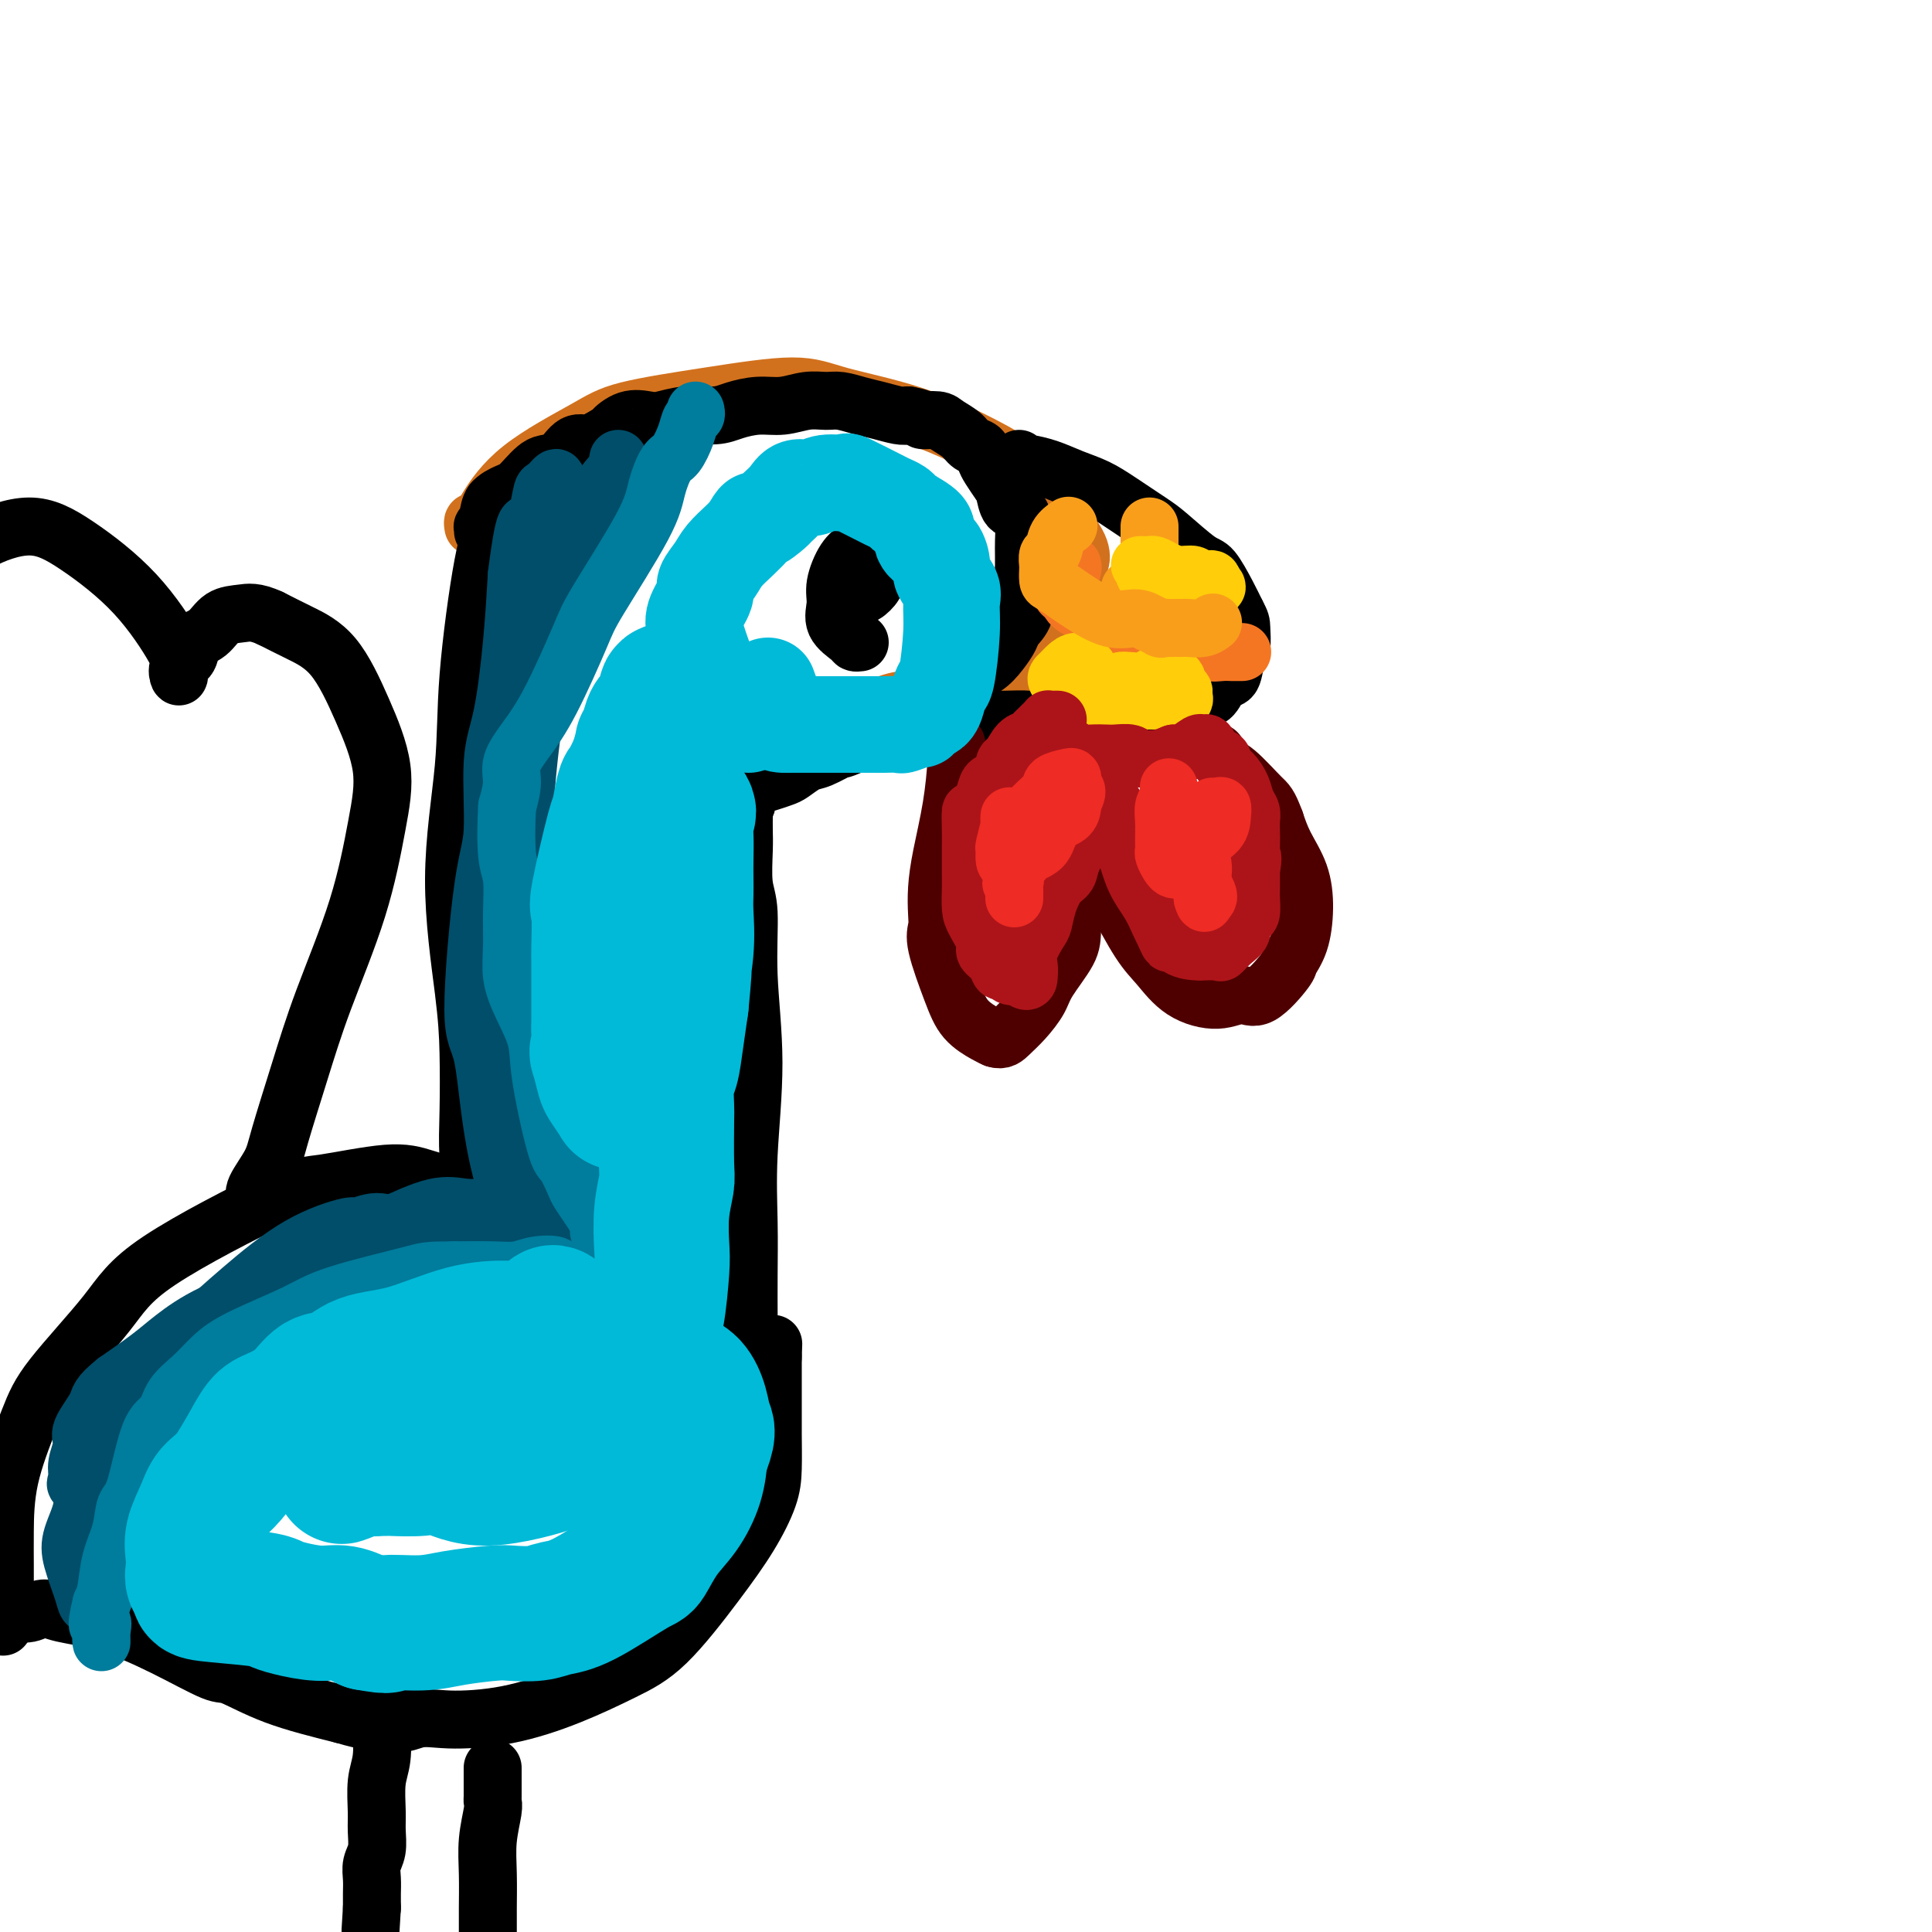 <svg viewBox='0 0 400 400' version='1.1' xmlns='http://www.w3.org/2000/svg' xmlns:xlink='http://www.w3.org/1999/xlink'><g fill='none' stroke='#D2711D' stroke-width='12' stroke-linecap='round' stroke-linejoin='round'><path d='M98,109c-0.084,-0.464 -0.169,-0.928 0,-1c0.169,-0.072 0.591,0.249 1,0c0.409,-0.249 0.806,-1.067 2,-3c1.194,-1.933 3.185,-4.982 7,-8c3.815,-3.018 9.453,-6.005 13,-8c3.547,-1.995 5.001,-2.997 9,-4c3.999,-1.003 10.542,-2.005 17,-3c6.458,-0.995 12.831,-1.983 17,-2c4.169,-0.017 6.133,0.936 10,2c3.867,1.064 9.639,2.238 15,4c5.361,1.762 10.313,4.111 14,6c3.687,1.889 6.108,3.316 8,5c1.892,1.684 3.255,3.624 5,6c1.745,2.376 3.873,5.188 6,8'/><path d='M222,111c3.091,4.327 1.319,5.643 1,7c-0.319,1.357 0.816,2.754 1,4c0.184,1.246 -0.584,2.341 -1,3c-0.416,0.659 -0.479,0.883 -1,2c-0.521,1.117 -1.501,3.127 -2,4c-0.499,0.873 -0.517,0.610 -1,1c-0.483,0.390 -1.430,1.432 -2,2c-0.570,0.568 -0.764,0.663 -1,1c-0.236,0.337 -0.513,0.917 -1,1c-0.487,0.083 -1.183,-0.330 -2,0c-0.817,0.330 -1.754,1.401 -3,2c-1.246,0.599 -2.801,0.724 -4,1c-1.199,0.276 -2.043,0.703 -3,1c-0.957,0.297 -2.027,0.465 -3,1c-0.973,0.535 -1.849,1.439 -3,2c-1.151,0.561 -2.575,0.781 -4,1'/><path d='M193,144c-5.091,2.222 -4.320,1.277 -5,1c-0.680,-0.277 -2.811,0.116 -5,1c-2.189,0.884 -4.436,2.261 -6,3c-1.564,0.739 -2.447,0.842 -4,1c-1.553,0.158 -3.778,0.372 -5,1c-1.222,0.628 -1.442,1.670 -2,2c-0.558,0.330 -1.455,-0.051 -2,0c-0.545,0.051 -0.738,0.536 -1,1c-0.262,0.464 -0.591,0.909 -1,1c-0.409,0.091 -0.897,-0.172 -1,0c-0.103,0.172 0.180,0.778 0,1c-0.180,0.222 -0.821,0.059 -1,0c-0.179,-0.059 0.106,-0.016 0,0c-0.106,0.016 -0.602,0.005 -1,0c-0.398,-0.005 -0.699,-0.002 -1,0'/><path d='M158,156c-5.597,1.852 -2.088,0.481 -1,0c1.088,-0.481 -0.244,-0.073 -1,0c-0.756,0.073 -0.937,-0.190 -1,0c-0.063,0.190 -0.006,0.835 0,1c0.006,0.165 -0.037,-0.148 0,0c0.037,0.148 0.153,0.757 0,1c-0.153,0.243 -0.577,0.122 -1,0'/><path d='M154,158c-0.560,0.310 0.042,0.083 0,0c-0.042,-0.083 -0.726,-0.024 -1,0c-0.274,0.024 -0.137,0.012 0,0'/><path d='M153,158c0.067,-0.222 0.733,-0.778 1,-1c0.267,-0.222 0.133,-0.111 0,0'/></g>
<g fill='none' stroke='#000000' stroke-width='12' stroke-linecap='round' stroke-linejoin='round'><path d='M100,110c0.028,-0.463 0.056,-0.926 0,-1c-0.056,-0.074 -0.195,0.241 0,0c0.195,-0.241 0.723,-1.037 1,-2c0.277,-0.963 0.301,-2.093 1,-3c0.699,-0.907 2.073,-1.592 3,-2c0.927,-0.408 1.406,-0.541 2,-1c0.594,-0.459 1.303,-1.245 2,-2c0.697,-0.755 1.384,-1.480 2,-2c0.616,-0.520 1.162,-0.835 2,-1c0.838,-0.165 1.967,-0.178 3,-1c1.033,-0.822 1.970,-2.452 3,-3c1.030,-0.548 2.151,-0.014 3,0c0.849,0.014 1.424,-0.493 2,-1'/><path d='M124,91c3.957,-2.344 2.850,-1.704 3,-2c0.150,-0.296 1.559,-1.529 3,-2c1.441,-0.471 2.915,-0.182 4,0c1.085,0.182 1.780,0.255 3,0c1.220,-0.255 2.965,-0.838 5,-1c2.035,-0.162 4.361,0.096 6,0c1.639,-0.096 2.592,-0.547 4,-1c1.408,-0.453 3.271,-0.907 5,-1c1.729,-0.093 3.323,0.174 5,0c1.677,-0.174 3.438,-0.790 5,-1c1.562,-0.210 2.926,-0.014 4,0c1.074,0.014 1.860,-0.154 3,0c1.140,0.154 2.636,0.629 4,1c1.364,0.371 2.598,0.638 4,1c1.402,0.362 2.972,0.818 4,1c1.028,0.182 1.514,0.091 2,0'/><path d='M188,86c3.767,0.700 2.686,0.951 3,1c0.314,0.049 2.024,-0.104 3,0c0.976,0.104 1.217,0.465 2,1c0.783,0.535 2.107,1.244 3,2c0.893,0.756 1.356,1.557 2,2c0.644,0.443 1.468,0.526 2,1c0.532,0.474 0.771,1.339 1,2c0.229,0.661 0.446,1.117 1,2c0.554,0.883 1.445,2.193 2,3c0.555,0.807 0.776,1.111 1,2c0.224,0.889 0.452,2.363 1,3c0.548,0.637 1.415,0.439 2,1c0.585,0.561 0.889,1.882 1,3c0.111,1.118 0.030,2.032 0,3c-0.030,0.968 -0.009,1.991 0,3c0.009,1.009 0.004,2.005 0,3'/><path d='M212,118c0.008,2.004 0.028,2.514 0,3c-0.028,0.486 -0.104,0.948 0,2c0.104,1.052 0.387,2.695 0,4c-0.387,1.305 -1.446,2.274 -2,3c-0.554,0.726 -0.605,1.209 -1,2c-0.395,0.791 -1.135,1.888 -2,3c-0.865,1.112 -1.854,2.237 -3,3c-1.146,0.763 -2.449,1.164 -3,2c-0.551,0.836 -0.350,2.108 -1,3c-0.650,0.892 -2.151,1.404 -3,2c-0.849,0.596 -1.048,1.277 -2,2c-0.952,0.723 -2.658,1.489 -4,2c-1.342,0.511 -2.318,0.766 -3,1c-0.682,0.234 -1.068,0.448 -2,1c-0.932,0.552 -2.409,1.444 -4,2c-1.591,0.556 -3.295,0.778 -5,1'/><path d='M177,154c-4.032,1.815 -2.613,0.854 -3,1c-0.387,0.146 -2.582,1.401 -4,2c-1.418,0.599 -2.061,0.541 -3,1c-0.939,0.459 -2.175,1.433 -3,2c-0.825,0.567 -1.239,0.727 -2,1c-0.761,0.273 -1.868,0.661 -3,1c-1.132,0.339 -2.289,0.630 -3,1c-0.711,0.370 -0.975,0.820 -1,1c-0.025,0.180 0.189,0.089 0,0c-0.189,-0.089 -0.782,-0.178 -1,0c-0.218,0.178 -0.062,0.622 0,1c0.062,0.378 0.031,0.689 0,1'/><path d='M154,166c-3.560,2.095 -0.958,1.333 0,1c0.958,-0.333 0.274,-0.238 0,0c-0.274,0.238 -0.137,0.619 0,1'/><path d='M154,168c0.001,0.392 0.004,0.374 0,1c-0.004,0.626 -0.017,1.898 0,3c0.017,1.102 0.062,2.035 0,4c-0.062,1.965 -0.231,4.964 0,7c0.231,2.036 0.860,3.110 1,6c0.140,2.890 -0.211,7.596 0,13c0.211,5.404 0.985,11.506 1,18c0.015,6.494 -0.728,13.379 -1,19c-0.272,5.621 -0.073,9.980 0,14c0.073,4.020 0.020,7.703 0,11c-0.020,3.297 -0.005,6.207 0,8c0.005,1.793 0.001,2.469 0,3c-0.001,0.531 -0.000,0.915 0,1c0.000,0.085 0.000,-0.131 0,0c-0.000,0.131 -0.000,0.609 0,1c0.000,0.391 0.000,0.696 0,1'/><path d='M155,278c-0.071,17.083 -0.750,4.792 -1,0c-0.250,-4.792 -0.071,-2.083 0,-1c0.071,1.083 0.036,0.542 0,0'/><path d='M102,104c0.010,0.521 0.020,1.041 0,1c-0.020,-0.041 -0.069,-0.645 0,0c0.069,0.645 0.258,2.539 0,4c-0.258,1.461 -0.963,2.487 -2,8c-1.037,5.513 -2.408,15.511 -3,23c-0.592,7.489 -0.407,12.467 -1,19c-0.593,6.533 -1.964,14.620 -2,23c-0.036,8.380 1.262,17.054 2,23c0.738,5.946 0.916,9.165 1,13c0.084,3.835 0.076,8.285 0,12c-0.076,3.715 -0.219,6.694 0,9c0.219,2.306 0.801,3.938 1,5c0.199,1.062 0.015,1.555 0,2c-0.015,0.445 0.139,0.841 0,1c-0.139,0.159 -0.569,0.079 -1,0'/><path d='M97,247c0.282,9.880 -0.512,2.080 -1,-1c-0.488,-3.080 -0.671,-1.442 -2,-1c-1.329,0.442 -3.804,-0.314 -6,-1c-2.196,-0.686 -4.114,-1.304 -8,-1c-3.886,0.304 -9.740,1.528 -13,2c-3.260,0.472 -3.925,0.192 -10,3c-6.075,2.808 -17.561,8.704 -24,13c-6.439,4.296 -7.830,6.993 -11,11c-3.170,4.007 -8.117,9.323 -11,13c-2.883,3.677 -3.701,5.715 -5,9c-1.299,3.285 -3.080,7.817 -4,12c-0.920,4.183 -0.978,8.018 -1,11c-0.022,2.982 -0.006,5.110 0,7c0.006,1.890 0.002,3.540 0,5c-0.002,1.460 -0.001,2.730 0,4'/><path d='M1,333c-0.759,6.414 -0.156,2.949 0,2c0.156,-0.949 -0.135,0.617 0,1c0.135,0.383 0.696,-0.416 1,-1c0.304,-0.584 0.351,-0.951 1,-1c0.649,-0.049 1.901,0.221 3,0c1.099,-0.221 2.045,-0.934 3,-1c0.955,-0.066 1.917,0.515 4,1c2.083,0.485 5.285,0.874 9,2c3.715,1.126 7.943,2.990 12,5c4.057,2.010 7.943,4.168 10,5c2.057,0.832 2.285,0.339 4,1c1.715,0.661 4.919,2.474 9,4c4.081,1.526 9.041,2.763 14,4'/><path d='M71,355c10.702,3.162 12.958,1.568 15,1c2.042,-0.568 3.872,-0.108 7,0c3.128,0.108 7.556,-0.134 12,-1c4.444,-0.866 8.905,-2.357 13,-4c4.095,-1.643 7.826,-3.439 11,-5c3.174,-1.561 5.793,-2.886 9,-6c3.207,-3.114 7.003,-8.015 10,-12c2.997,-3.985 5.195,-7.054 7,-10c1.805,-2.946 3.216,-5.770 4,-8c0.784,-2.230 0.942,-3.868 1,-6c0.058,-2.132 0.015,-4.760 0,-7c-0.015,-2.240 -0.004,-4.092 0,-5c0.004,-0.908 0.001,-0.872 0,-2c-0.001,-1.128 -0.000,-3.419 0,-5c0.000,-1.581 0.000,-2.452 0,-3c-0.000,-0.548 -0.000,-0.774 0,-1'/><path d='M160,281c0.167,-4.833 0.083,-2.417 0,0'/><path d='M102,366c-0.000,0.212 -0.000,0.424 0,1c0.000,0.576 0.001,1.516 0,2c-0.001,0.484 -0.004,0.511 0,1c0.004,0.489 0.015,1.440 0,2c-0.015,0.560 -0.057,0.730 0,1c0.057,0.270 0.211,0.640 0,2c-0.211,1.360 -0.789,3.709 -1,6c-0.211,2.291 -0.057,4.525 0,7c0.057,2.475 0.015,5.192 0,7c-0.015,1.808 -0.004,2.705 0,4c0.004,1.295 0.001,2.986 0,4c-0.001,1.014 -0.000,1.350 0,2c0.000,0.650 0.000,1.614 0,2c-0.000,0.386 -0.000,0.193 0,0'/><path d='M80,346c0.008,0.238 0.016,0.476 0,1c-0.016,0.524 -0.056,1.332 0,2c0.056,0.668 0.207,1.194 0,2c-0.207,0.806 -0.773,1.892 -1,3c-0.227,1.108 -0.114,2.238 0,4c0.114,1.762 0.228,4.155 0,6c-0.228,1.845 -0.797,3.140 -1,5c-0.203,1.860 -0.040,4.283 0,6c0.040,1.717 -0.042,2.729 0,4c0.042,1.271 0.207,2.803 0,4c-0.207,1.197 -0.788,2.061 -1,3c-0.212,0.939 -0.057,1.953 0,3c0.057,1.047 0.015,2.128 0,3c-0.015,0.872 -0.004,1.535 0,2c0.004,0.465 0.002,0.733 0,1'/><path d='M77,395c-0.500,8.167 -0.250,4.083 0,0'/><path d='M53,249c0.082,-0.321 0.163,-0.642 0,-1c-0.163,-0.358 -0.571,-0.753 0,-2c0.571,-1.247 2.119,-3.347 3,-5c0.881,-1.653 1.093,-2.861 2,-6c0.907,-3.139 2.509,-8.211 4,-13c1.491,-4.789 2.872,-9.297 5,-15c2.128,-5.703 5.002,-12.601 7,-19c1.998,-6.399 3.120,-12.298 4,-17c0.880,-4.702 1.518,-8.207 1,-12c-0.518,-3.793 -2.190,-7.872 -4,-12c-1.810,-4.128 -3.756,-8.304 -6,-11c-2.244,-2.696 -4.784,-3.913 -7,-5c-2.216,-1.087 -4.108,-2.043 -6,-3'/><path d='M56,128c-3.164,-1.482 -4.573,-1.186 -6,-1c-1.427,0.186 -2.873,0.262 -4,1c-1.127,0.738 -1.934,2.139 -3,3c-1.066,0.861 -2.391,1.181 -3,2c-0.609,0.819 -0.503,2.136 -1,3c-0.497,0.864 -1.596,1.276 -2,2c-0.404,0.724 -0.114,1.759 0,2c0.114,0.241 0.053,-0.311 0,-1c-0.053,-0.689 -0.098,-1.515 0,-2c0.098,-0.485 0.340,-0.630 -1,-3c-1.340,-2.370 -4.262,-6.967 -8,-11c-3.738,-4.033 -8.290,-7.504 -12,-10c-3.710,-2.496 -6.576,-4.018 -10,-4c-3.424,0.018 -7.407,1.577 -10,3c-2.593,1.423 -3.797,2.712 -5,4'/><path d='M-9,116c-3.332,1.947 -4.161,3.316 -5,5c-0.839,1.684 -1.687,3.684 -2,6c-0.313,2.316 -0.089,4.947 0,6c0.089,1.053 0.045,0.526 0,0'/><path d='M211,95c-0.107,0.418 -0.214,0.836 0,1c0.214,0.164 0.748,0.074 1,0c0.252,-0.074 0.221,-0.131 1,0c0.779,0.131 2.369,0.451 4,1c1.631,0.549 3.305,1.327 5,2c1.695,0.673 3.413,1.242 5,2c1.587,0.758 3.043,1.705 5,3c1.957,1.295 4.415,2.937 6,4c1.585,1.063 2.298,1.547 4,3c1.702,1.453 4.394,3.874 6,5c1.606,1.126 2.125,0.957 3,2c0.875,1.043 2.107,3.298 3,5c0.893,1.702 1.446,2.851 2,4'/><path d='M256,127c0.986,1.844 0.952,1.955 1,3c0.048,1.045 0.179,3.022 0,4c-0.179,0.978 -0.668,0.955 -1,2c-0.332,1.045 -0.506,3.159 -1,4c-0.494,0.841 -1.306,0.410 -2,1c-0.694,0.590 -1.268,2.201 -2,3c-0.732,0.799 -1.622,0.788 -2,1c-0.378,0.212 -0.246,0.649 -1,1c-0.754,0.351 -2.396,0.616 -3,1c-0.604,0.384 -0.170,0.888 -1,1c-0.830,0.112 -2.923,-0.166 -4,0c-1.077,0.166 -1.140,0.777 -2,1c-0.860,0.223 -2.519,0.060 -4,0c-1.481,-0.060 -2.783,-0.016 -4,0c-1.217,0.016 -2.348,0.005 -4,0c-1.652,-0.005 -3.826,-0.002 -6,0'/><path d='M220,149c-5.674,0.464 -5.860,0.124 -7,0c-1.140,-0.124 -3.233,-0.033 -5,0c-1.767,0.033 -3.206,0.009 -4,0c-0.794,-0.009 -0.941,-0.003 -1,0c-0.059,0.003 -0.029,0.001 0,0'/></g>
<g fill='none' stroke='#F47623' stroke-width='12' stroke-linecap='round' stroke-linejoin='round'><path d='M222,117c0.082,0.248 0.165,0.497 0,1c-0.165,0.503 -0.577,1.261 -1,2c-0.423,0.739 -0.856,1.458 -1,2c-0.144,0.542 0.003,0.908 0,1c-0.003,0.092 -0.155,-0.088 0,0c0.155,0.088 0.618,0.444 1,1c0.382,0.556 0.683,1.312 2,2c1.317,0.688 3.649,1.309 6,2c2.351,0.691 4.721,1.453 6,2c1.279,0.547 1.466,0.879 2,1c0.534,0.121 1.413,0.033 2,0c0.587,-0.033 0.882,-0.009 1,0c0.118,0.009 0.059,0.005 0,0'/><path d='M235,132c-0.065,-0.001 -0.130,-0.002 0,0c0.130,0.002 0.455,0.008 1,0c0.545,-0.008 1.308,-0.031 2,0c0.692,0.031 1.311,0.117 2,0c0.689,-0.117 1.448,-0.438 2,0c0.552,0.438 0.896,1.634 2,2c1.104,0.366 2.969,-0.098 4,0c1.031,0.098 1.229,0.758 2,1c0.771,0.242 2.114,0.065 3,0c0.886,-0.065 1.316,-0.017 2,0c0.684,0.017 1.624,0.005 2,0c0.376,-0.005 0.188,-0.002 0,0'/></g>
<g fill='none' stroke='#F99E1B' stroke-width='12' stroke-linecap='round' stroke-linejoin='round'><path d='M238,109c-0.000,0.364 -0.000,0.727 0,1c0.000,0.273 0.000,0.454 0,1c-0.000,0.546 -0.001,1.456 0,2c0.001,0.544 0.003,0.723 0,1c-0.003,0.277 -0.012,0.650 0,1c0.012,0.350 0.045,0.675 0,1c-0.045,0.325 -0.168,0.651 0,1c0.168,0.349 0.627,0.722 1,1c0.373,0.278 0.660,0.460 1,1c0.340,0.540 0.732,1.438 1,2c0.268,0.562 0.412,0.790 1,1c0.588,0.210 1.620,0.403 2,1c0.380,0.597 0.109,1.599 0,2c-0.109,0.401 -0.054,0.200 0,0'/><path d='M244,125c0.936,2.641 0.275,1.244 0,1c-0.275,-0.244 -0.166,0.665 0,1c0.166,0.335 0.388,0.097 0,0c-0.388,-0.097 -1.385,-0.055 -2,0c-0.615,0.055 -0.847,0.121 -1,0c-0.153,-0.121 -0.227,-0.428 -1,-1c-0.773,-0.572 -2.246,-1.407 -3,-2c-0.754,-0.593 -0.790,-0.942 -1,-1c-0.210,-0.058 -0.595,0.177 -1,0c-0.405,-0.177 -0.830,-0.765 -1,-1c-0.170,-0.235 -0.085,-0.118 0,0'/></g>
<g fill='none' stroke='#FFCD0A' stroke-width='12' stroke-linecap='round' stroke-linejoin='round'><path d='M236,117c0.328,-0.006 0.657,-0.012 1,0c0.343,0.012 0.702,0.041 1,0c0.298,-0.041 0.537,-0.151 1,0c0.463,0.151 1.150,0.562 2,1c0.850,0.438 1.864,0.901 3,1c1.136,0.099 2.396,-0.167 3,0c0.604,0.167 0.554,0.766 1,1c0.446,0.234 1.389,0.101 2,0c0.611,-0.101 0.889,-0.172 1,0c0.111,0.172 0.056,0.586 0,1'/><path d='M251,121c2.142,0.785 -0.003,0.746 -1,1c-0.997,0.254 -0.848,0.800 -1,1c-0.152,0.200 -0.606,0.055 -1,0c-0.394,-0.055 -0.728,-0.021 -1,0c-0.272,0.021 -0.483,0.027 -1,0c-0.517,-0.027 -1.340,-0.088 -2,0c-0.660,0.088 -1.158,0.325 -2,0c-0.842,-0.325 -2.030,-1.211 -3,-2c-0.970,-0.789 -1.723,-1.482 -2,-2c-0.277,-0.518 -0.079,-0.862 0,-1c0.079,-0.138 0.040,-0.069 0,0'/><path d='M219,151c-0.091,-0.452 -0.181,-0.905 0,-1c0.181,-0.095 0.634,0.167 1,0c0.366,-0.167 0.645,-0.762 1,-1c0.355,-0.238 0.786,-0.118 1,0c0.214,0.118 0.211,0.234 1,0c0.789,-0.234 2.370,-0.819 3,-1c0.630,-0.181 0.309,0.043 1,0c0.691,-0.043 2.395,-0.351 4,-1c1.605,-0.649 3.112,-1.638 4,-2c0.888,-0.362 1.155,-0.097 2,0c0.845,0.097 2.266,0.026 3,0c0.734,-0.026 0.781,-0.007 1,0c0.219,0.007 0.609,0.004 1,0'/><path d='M242,145c3.949,-0.941 2.322,-0.292 2,0c-0.322,0.292 0.660,0.229 1,0c0.340,-0.229 0.039,-0.623 0,-1c-0.039,-0.377 0.184,-0.738 0,-1c-0.184,-0.262 -0.777,-0.424 -1,-1c-0.223,-0.576 -0.077,-1.567 -1,-2c-0.923,-0.433 -2.914,-0.310 -4,0c-1.086,0.310 -1.267,0.806 -2,1c-0.733,0.194 -2.018,0.085 -3,0c-0.982,-0.085 -1.662,-0.148 -2,0c-0.338,0.148 -0.334,0.507 -1,1c-0.666,0.493 -2.003,1.122 -3,1c-0.997,-0.122 -1.653,-0.994 -2,-1c-0.347,-0.006 -0.385,0.856 -1,1c-0.615,0.144 -1.808,-0.428 -3,-1'/><path d='M222,142c-2.734,0.353 -1.069,0.235 -1,0c0.069,-0.235 -1.457,-0.587 -2,-1c-0.543,-0.413 -0.101,-0.886 0,-1c0.101,-0.114 -0.137,0.131 0,0c0.137,-0.131 0.650,-0.637 1,-1c0.350,-0.363 0.537,-0.582 1,-1c0.463,-0.418 1.202,-1.036 2,-1c0.798,0.036 1.657,0.724 2,1c0.343,0.276 0.172,0.138 0,0'/></g>
<g fill='none' stroke='#F99E1B' stroke-width='12' stroke-linecap='round' stroke-linejoin='round'><path d='M221,109c0.204,-0.140 0.409,-0.280 0,0c-0.409,0.280 -1.430,0.979 -2,2c-0.570,1.021 -0.689,2.363 -1,3c-0.311,0.637 -0.816,0.570 -1,1c-0.184,0.430 -0.048,1.357 0,2c0.048,0.643 0.008,1.002 0,1c-0.008,-0.002 0.014,-0.364 0,0c-0.014,0.364 -0.066,1.454 0,2c0.066,0.546 0.251,0.548 1,1c0.749,0.452 2.063,1.353 3,2c0.937,0.647 1.499,1.039 3,2c1.501,0.961 3.943,2.489 6,3c2.057,0.511 3.731,0.003 5,0c1.269,-0.003 2.135,0.498 3,1'/><path d='M238,129c3.593,1.619 2.077,1.166 2,1c-0.077,-0.166 1.287,-0.045 2,0c0.713,0.045 0.775,0.013 1,0c0.225,-0.013 0.614,-0.007 1,0c0.386,0.007 0.769,0.016 1,0c0.231,-0.016 0.309,-0.056 1,0c0.691,0.056 1.994,0.207 3,0c1.006,-0.207 1.716,-0.774 2,-1c0.284,-0.226 0.142,-0.113 0,0'/></g>
<g fill='none' stroke='#000000' stroke-width='12' stroke-linecap='round' stroke-linejoin='round'><path d='M178,133c-0.401,0.049 -0.803,0.097 -1,0c-0.197,-0.097 -0.191,-0.340 -1,-1c-0.809,-0.660 -2.433,-1.736 -3,-3c-0.567,-1.264 -0.075,-2.717 0,-4c0.075,-1.283 -0.265,-2.398 0,-4c0.265,-1.602 1.135,-3.692 2,-5c0.865,-1.308 1.723,-1.833 2,-2c0.277,-0.167 -0.029,0.024 0,0c0.029,-0.024 0.393,-0.261 1,0c0.607,0.261 1.456,1.022 2,2c0.544,0.978 0.784,2.174 1,3c0.216,0.826 0.408,1.283 0,2c-0.408,0.717 -1.418,1.693 -2,2c-0.582,0.307 -0.738,-0.055 -1,0c-0.262,0.055 -0.631,0.528 -1,1'/><path d='M177,124c-0.755,0.551 -0.643,-0.571 -1,-1c-0.357,-0.429 -1.182,-0.164 -1,-1c0.182,-0.836 1.373,-2.774 2,-4c0.627,-1.226 0.690,-1.740 1,-2c0.310,-0.260 0.867,-0.266 1,0c0.133,0.266 -0.156,0.802 0,1c0.156,0.198 0.759,0.056 1,0c0.241,-0.056 0.121,-0.028 0,0'/></g>
<g fill='none' stroke='#4E0000' stroke-width='12' stroke-linecap='round' stroke-linejoin='round'><path d='M198,154c-0.016,0.287 -0.032,0.575 0,1c0.032,0.425 0.114,0.988 0,3c-0.114,2.012 -0.422,5.473 -1,9c-0.578,3.527 -1.425,7.121 -2,10c-0.575,2.879 -0.877,5.045 -1,7c-0.123,1.955 -0.068,3.699 0,5c0.068,1.301 0.147,2.159 0,3c-0.147,0.841 -0.520,1.665 0,4c0.520,2.335 1.933,6.183 3,9c1.067,2.817 1.787,4.605 3,6c1.213,1.395 2.918,2.399 4,3c1.082,0.601 1.541,0.801 2,1'/><path d='M206,215c1.470,0.521 2.145,-0.177 3,-1c0.855,-0.823 1.889,-1.770 3,-3c1.111,-1.230 2.299,-2.743 3,-4c0.701,-1.257 0.913,-2.259 2,-4c1.087,-1.741 3.048,-4.223 4,-6c0.952,-1.777 0.896,-2.850 1,-5c0.104,-2.150 0.366,-5.377 1,-8c0.634,-2.623 1.638,-4.641 2,-7c0.362,-2.359 0.083,-5.057 0,-6c-0.083,-0.943 0.029,-0.129 0,0c-0.029,0.129 -0.200,-0.427 0,0c0.200,0.427 0.771,1.836 1,3c0.229,1.164 0.114,2.082 0,3'/><path d='M226,177c0.494,1.373 1.227,1.806 2,3c0.773,1.194 1.584,3.148 3,6c1.416,2.852 3.435,6.601 5,9c1.565,2.399 2.674,3.446 4,5c1.326,1.554 2.867,3.614 5,5c2.133,1.386 4.857,2.097 7,2c2.143,-0.097 3.705,-1.002 5,-1c1.295,0.002 2.323,0.912 4,0c1.677,-0.912 4.003,-3.645 5,-5c0.997,-1.355 0.664,-1.330 1,-2c0.336,-0.670 1.341,-2.033 2,-4c0.659,-1.967 0.970,-4.538 1,-7c0.030,-2.462 -0.223,-4.817 -1,-7c-0.777,-2.183 -2.079,-4.195 -3,-6c-0.921,-1.805 -1.460,-3.402 -2,-5'/><path d='M264,170c-1.349,-3.638 -1.721,-3.732 -3,-5c-1.279,-1.268 -3.467,-3.711 -5,-5c-1.533,-1.289 -2.413,-1.424 -3,-2c-0.587,-0.576 -0.882,-1.593 -1,-2c-0.118,-0.407 -0.059,-0.203 0,0'/></g>
<g fill='none' stroke='#AD1419' stroke-width='12' stroke-linecap='round' stroke-linejoin='round'><path d='M219,149c-0.303,-0.006 -0.606,-0.013 -1,0c-0.394,0.013 -0.879,0.045 -1,0c-0.121,-0.045 0.123,-0.166 0,0c-0.123,0.166 -0.613,0.620 -1,1c-0.387,0.380 -0.671,0.687 -1,1c-0.329,0.313 -0.704,0.631 -1,1c-0.296,0.369 -0.512,0.789 -1,1c-0.488,0.211 -1.248,0.213 -2,1c-0.752,0.787 -1.497,2.360 -2,3c-0.503,0.640 -0.765,0.348 -1,1c-0.235,0.652 -0.445,2.247 -1,3c-0.555,0.753 -1.457,0.664 -2,1c-0.543,0.336 -0.727,1.096 -1,2c-0.273,0.904 -0.637,1.952 -1,3'/><path d='M203,167c-1.691,2.033 -1.917,0.617 -2,1c-0.083,0.383 -0.022,2.566 0,4c0.022,1.434 0.005,2.120 0,3c-0.005,0.880 0.000,1.952 0,3c-0.000,1.048 -0.006,2.070 0,3c0.006,0.930 0.024,1.768 0,3c-0.024,1.232 -0.091,2.857 0,4c0.091,1.143 0.339,1.802 1,3c0.661,1.198 1.735,2.933 2,4c0.265,1.067 -0.281,1.467 0,2c0.281,0.533 1.387,1.201 2,2c0.613,0.799 0.731,1.730 1,2c0.269,0.270 0.688,-0.120 1,0c0.312,0.120 0.518,0.748 1,1c0.482,0.252 1.241,0.126 2,0'/><path d='M211,202c1.999,2.172 1.998,0.603 2,0c0.002,-0.603 0.007,-0.238 0,0c-0.007,0.238 -0.027,0.350 0,0c0.027,-0.350 0.101,-1.163 0,-2c-0.101,-0.837 -0.375,-1.698 0,-3c0.375,-1.302 1.400,-3.044 2,-4c0.600,-0.956 0.775,-1.125 1,-2c0.225,-0.875 0.499,-2.455 1,-4c0.501,-1.545 1.227,-3.053 2,-4c0.773,-0.947 1.593,-1.332 2,-2c0.407,-0.668 0.402,-1.619 1,-3c0.598,-1.381 1.799,-3.190 3,-5'/><path d='M225,173c2.348,-4.848 1.219,-2.467 1,-2c-0.219,0.467 0.471,-0.979 1,-2c0.529,-1.021 0.897,-1.618 1,-2c0.103,-0.382 -0.060,-0.548 0,-1c0.060,-0.452 0.344,-1.190 1,-1c0.656,0.190 1.683,1.309 2,2c0.317,0.691 -0.077,0.953 0,2c0.077,1.047 0.626,2.879 1,4c0.374,1.121 0.573,1.533 1,3c0.427,1.467 1.084,3.991 2,6c0.916,2.009 2.093,3.502 3,5c0.907,1.498 1.545,2.999 2,4c0.455,1.001 0.728,1.500 1,2'/><path d='M241,193c1.716,4.143 1.006,1.502 1,1c-0.006,-0.502 0.690,1.135 2,2c1.310,0.865 3.232,0.958 4,1c0.768,0.042 0.382,0.034 1,0c0.618,-0.034 2.242,-0.093 3,0c0.758,0.093 0.651,0.337 1,0c0.349,-0.337 1.155,-1.254 2,-2c0.845,-0.746 1.729,-1.320 2,-2c0.271,-0.680 -0.071,-1.466 0,-2c0.071,-0.534 0.555,-0.814 1,-1c0.445,-0.186 0.851,-0.276 1,-1c0.149,-0.724 0.040,-2.081 0,-3c-0.040,-0.919 -0.011,-1.401 0,-2c0.011,-0.599 0.003,-1.314 0,-2c-0.003,-0.686 -0.002,-1.343 0,-2'/><path d='M259,180c0.619,-2.921 0.167,-2.722 0,-3c-0.167,-0.278 -0.048,-1.032 0,-2c0.048,-0.968 0.025,-2.149 0,-3c-0.025,-0.851 -0.050,-1.372 0,-2c0.050,-0.628 0.177,-1.362 0,-2c-0.177,-0.638 -0.659,-1.179 -1,-2c-0.341,-0.821 -0.543,-1.920 -1,-3c-0.457,-1.080 -1.169,-2.139 -2,-3c-0.831,-0.861 -1.781,-1.522 -2,-2c-0.219,-0.478 0.294,-0.771 0,-1c-0.294,-0.229 -1.395,-0.394 -2,-1c-0.605,-0.606 -0.715,-1.654 -1,-2c-0.285,-0.346 -0.747,0.010 -1,0c-0.253,-0.010 -0.299,-0.387 -1,0c-0.701,0.387 -2.057,1.539 -3,2c-0.943,0.461 -1.471,0.230 -2,0'/><path d='M243,156c-1.386,0.520 -1.851,0.819 -3,1c-1.149,0.181 -2.982,0.244 -4,0c-1.018,-0.244 -1.222,-0.797 -2,-1c-0.778,-0.203 -2.131,-0.058 -3,0c-0.869,0.058 -1.256,0.030 -2,0c-0.744,-0.030 -1.846,-0.060 -3,0c-1.154,0.060 -2.361,0.212 -3,0c-0.639,-0.212 -0.711,-0.788 -1,-1c-0.289,-0.212 -0.797,-0.061 -1,0c-0.203,0.061 -0.102,0.030 0,0'/></g>
<g fill='none' stroke='#EE2B24' stroke-width='12' stroke-linecap='round' stroke-linejoin='round'><path d='M242,163c-0.030,0.353 -0.061,0.707 0,1c0.061,0.293 0.213,0.527 0,1c-0.213,0.473 -0.790,1.187 -1,2c-0.210,0.813 -0.053,1.727 0,3c0.053,1.273 0.003,2.905 0,4c-0.003,1.095 0.041,1.652 0,2c-0.041,0.348 -0.166,0.486 0,1c0.166,0.514 0.622,1.405 1,2c0.378,0.595 0.679,0.894 1,1c0.321,0.106 0.663,0.020 1,0c0.337,-0.020 0.668,0.026 1,0c0.332,-0.026 0.666,-0.122 1,0c0.334,0.122 0.667,0.464 1,0c0.333,-0.464 0.667,-1.732 1,-3'/><path d='M248,177c0.774,-0.643 0.208,-0.751 0,-1c-0.208,-0.249 -0.059,-0.641 0,-1c0.059,-0.359 0.026,-0.686 0,-1c-0.026,-0.314 -0.047,-0.616 0,-1c0.047,-0.384 0.160,-0.849 0,-1c-0.160,-0.151 -0.593,0.012 -1,0c-0.407,-0.012 -0.790,-0.199 -1,0c-0.210,0.199 -0.249,0.784 0,1c0.249,0.216 0.785,0.062 1,0c0.215,-0.062 0.107,-0.031 0,0'/><path d='M244,167c0.016,0.270 0.032,0.540 0,1c-0.032,0.460 -0.111,1.110 0,2c0.111,0.890 0.411,2.021 1,3c0.589,0.979 1.465,1.807 2,3c0.535,1.193 0.729,2.751 1,4c0.271,1.249 0.619,2.191 1,3c0.381,0.809 0.795,1.487 1,2c0.205,0.513 0.201,0.861 0,1c-0.201,0.139 -0.601,0.070 -1,0'/><path d='M249,186c0.773,2.519 0.204,-0.683 0,-2c-0.204,-1.317 -0.044,-0.750 0,-1c0.044,-0.250 -0.027,-1.316 0,-2c0.027,-0.684 0.152,-0.986 0,-2c-0.152,-1.014 -0.579,-2.741 0,-4c0.579,-1.259 2.166,-2.050 3,-3c0.834,-0.950 0.917,-2.058 1,-3c0.083,-0.942 0.166,-1.716 0,-2c-0.166,-0.284 -0.581,-0.076 -1,0c-0.419,0.076 -0.844,0.020 -1,0c-0.156,-0.020 -0.045,-0.006 0,0c0.045,0.006 0.022,0.003 0,0'/><path d='M209,169c-0.031,0.426 -0.061,0.853 0,1c0.061,0.147 0.215,0.015 0,1c-0.215,0.985 -0.797,3.089 -1,4c-0.203,0.911 -0.025,0.630 0,1c0.025,0.370 -0.102,1.391 0,2c0.102,0.609 0.435,0.805 1,1c0.565,0.195 1.363,0.390 2,0c0.637,-0.390 1.113,-1.365 2,-2c0.887,-0.635 2.185,-0.930 3,-2c0.815,-1.070 1.146,-2.916 2,-4c0.854,-1.084 2.230,-1.407 3,-2c0.770,-0.593 0.934,-1.455 1,-2c0.066,-0.545 0.033,-0.772 0,-1'/><path d='M222,166c1.703,-2.645 0.459,-2.759 0,-3c-0.459,-0.241 -0.134,-0.610 0,-1c0.134,-0.390 0.078,-0.802 0,-1c-0.078,-0.198 -0.178,-0.181 -1,0c-0.822,0.181 -2.367,0.525 -3,1c-0.633,0.475 -0.354,1.080 -1,2c-0.646,0.920 -2.215,2.154 -3,3c-0.785,0.846 -0.785,1.305 -1,2c-0.215,0.695 -0.646,1.625 -1,3c-0.354,1.375 -0.631,3.194 -1,4c-0.369,0.806 -0.831,0.597 -1,1c-0.169,0.403 -0.046,1.416 0,2c0.046,0.584 0.013,0.738 0,1c-0.013,0.262 -0.007,0.631 0,1'/><path d='M210,181c-1.238,3.118 -0.332,1.414 0,1c0.332,-0.414 0.089,0.464 0,1c-0.089,0.536 -0.024,0.731 0,1c0.024,0.269 0.006,0.611 0,1c-0.006,0.389 -0.002,0.825 0,1c0.002,0.175 0.001,0.087 0,0'/></g>
<g fill='none' stroke='#004E6A' stroke-width='12' stroke-linecap='round' stroke-linejoin='round'><path d='M128,95c-0.089,0.384 -0.178,0.769 0,1c0.178,0.231 0.624,0.309 0,1c-0.624,0.691 -2.317,1.994 -4,5c-1.683,3.006 -3.358,7.716 -5,11c-1.642,3.284 -3.253,5.143 -5,8c-1.747,2.857 -3.631,6.712 -5,10c-1.369,3.288 -2.224,6.010 -3,9c-0.776,2.990 -1.474,6.248 -2,9c-0.526,2.752 -0.879,4.999 -1,8c-0.121,3.001 -0.010,6.755 0,9c0.010,2.245 -0.083,2.982 0,5c0.083,2.018 0.340,5.317 1,8c0.660,2.683 1.723,4.750 2,7c0.277,2.250 -0.233,4.683 0,7c0.233,2.317 1.209,4.519 2,7c0.791,2.481 1.395,5.240 2,8'/><path d='M110,208c1.278,6.997 0.973,5.991 1,7c0.027,1.009 0.385,4.033 1,7c0.615,2.967 1.485,5.879 2,9c0.515,3.121 0.674,6.453 1,9c0.326,2.547 0.819,4.308 1,6c0.181,1.692 0.048,3.315 0,5c-0.048,1.685 -0.013,3.432 0,5c0.013,1.568 0.004,2.958 0,4c-0.004,1.042 -0.001,1.736 0,3c0.001,1.264 0.001,3.099 0,4c-0.001,0.901 -0.003,0.869 0,1c0.003,0.131 0.011,0.427 0,1c-0.011,0.573 -0.041,1.424 0,2c0.041,0.576 0.155,0.879 0,1c-0.155,0.121 -0.577,0.061 -1,0'/><path d='M115,272c-0.046,4.131 0.339,1.460 0,0c-0.339,-1.460 -1.404,-1.708 -2,-2c-0.596,-0.292 -0.725,-0.628 -1,-2c-0.275,-1.372 -0.695,-3.779 -1,-5c-0.305,-1.221 -0.493,-1.256 -2,-5c-1.507,-3.744 -4.333,-11.195 -6,-19c-1.667,-7.805 -2.175,-15.962 -3,-20c-0.825,-4.038 -1.967,-3.958 -2,-10c-0.033,-6.042 1.041,-18.207 2,-25c0.959,-6.793 1.801,-8.215 2,-12c0.199,-3.785 -0.246,-9.932 0,-14c0.246,-4.068 1.182,-6.057 2,-10c0.818,-3.943 1.520,-9.841 2,-15c0.480,-5.159 0.740,-9.580 1,-14'/><path d='M107,119c1.958,-15.559 2.353,-9.458 3,-9c0.647,0.458 1.547,-4.727 2,-7c0.453,-2.273 0.461,-1.634 1,-2c0.539,-0.366 1.610,-1.736 2,-2c0.390,-0.264 0.098,0.579 0,1c-0.098,0.421 -0.004,0.419 0,2c0.004,1.581 -0.082,4.744 0,5c0.082,0.256 0.333,-2.397 0,2c-0.333,4.397 -1.250,15.842 -2,23c-0.750,7.158 -1.334,10.029 -2,14c-0.666,3.971 -1.416,9.044 -2,16c-0.584,6.956 -1.003,15.796 -1,24c0.003,8.204 0.430,15.773 1,22c0.570,6.227 1.285,11.114 2,16'/><path d='M111,224c0.791,7.729 1.270,8.052 2,10c0.730,1.948 1.712,5.520 2,8c0.288,2.480 -0.119,3.869 0,5c0.119,1.131 0.764,2.003 1,3c0.236,0.997 0.063,2.117 0,3c-0.063,0.883 -0.016,1.529 0,2c0.016,0.471 0.000,0.767 0,1c-0.000,0.233 0.015,0.402 0,1c-0.015,0.598 -0.058,1.624 0,2c0.058,0.376 0.219,0.101 0,0c-0.219,-0.101 -0.818,-0.027 -1,0c-0.182,0.027 0.054,0.007 0,0c-0.054,-0.007 -0.399,-0.002 -1,0c-0.601,0.002 -1.457,0.001 -2,0c-0.543,-0.001 -0.771,-0.000 -1,0'/><path d='M111,259c-1.093,0.016 -1.324,0.057 -2,0c-0.676,-0.057 -1.796,-0.210 -3,0c-1.204,0.210 -2.491,0.783 -3,1c-0.509,0.217 -0.239,0.076 -1,0c-0.761,-0.076 -2.554,-0.088 -4,0c-1.446,0.088 -2.546,0.276 -4,0c-1.454,-0.276 -3.261,-1.015 -6,-1c-2.739,0.015 -6.411,0.785 -8,1c-1.589,0.215 -1.096,-0.127 -5,1c-3.904,1.127 -12.204,3.721 -16,5c-3.796,1.279 -3.086,1.243 -5,2c-1.914,0.757 -6.451,2.306 -10,4c-3.549,1.694 -6.109,3.533 -8,5c-1.891,1.467 -3.112,2.562 -5,4c-1.888,1.438 -4.444,3.219 -7,5'/><path d='M24,286c-3.813,3.029 -3.347,3.602 -4,5c-0.653,1.398 -2.427,3.622 -3,5c-0.573,1.378 0.054,1.911 0,3c-0.054,1.089 -0.791,2.735 -1,4c-0.209,1.265 0.109,2.151 0,3c-0.109,0.849 -0.646,1.662 0,1c0.646,-0.662 2.476,-2.799 3,-4c0.524,-1.201 -0.257,-1.464 2,-4c2.257,-2.536 7.554,-7.343 10,-10c2.446,-2.657 2.042,-3.162 4,-5c1.958,-1.838 6.277,-5.008 10,-8c3.723,-2.992 6.848,-5.806 9,-8c2.152,-2.194 3.329,-3.770 5,-5c1.671,-1.230 3.835,-2.115 6,-3'/><path d='M65,260c5.750,-4.278 5.124,-2.975 6,-3c0.876,-0.025 3.255,-1.380 5,-2c1.745,-0.620 2.855,-0.506 5,-1c2.145,-0.494 5.323,-1.597 8,-2c2.677,-0.403 4.852,-0.107 7,0c2.148,0.107 4.270,0.026 6,0c1.730,-0.026 3.067,0.003 4,0c0.933,-0.003 1.461,-0.040 2,0c0.539,0.040 1.090,0.155 1,0c-0.090,-0.155 -0.820,-0.580 -2,-1c-1.180,-0.420 -2.811,-0.833 -4,-1c-1.189,-0.167 -1.937,-0.086 -3,0c-1.063,0.086 -2.440,0.177 -4,0c-1.560,-0.177 -3.303,-0.622 -6,0c-2.697,0.622 -6.349,2.311 -10,4'/><path d='M80,254c-3.970,1.450 -8.896,3.075 -12,4c-3.104,0.925 -4.386,1.149 -6,2c-1.614,0.851 -3.562,2.327 -6,4c-2.438,1.673 -5.368,3.542 -7,5c-1.632,1.458 -1.965,2.504 -3,4c-1.035,1.496 -2.771,3.441 -4,5c-1.229,1.559 -1.949,2.731 -3,4c-1.051,1.269 -2.432,2.636 -3,4c-0.568,1.364 -0.322,2.727 -1,5c-0.678,2.273 -2.279,5.458 -3,7c-0.721,1.542 -0.561,1.441 -1,3c-0.439,1.559 -1.479,4.779 -2,6c-0.521,1.221 -0.525,0.444 -1,1c-0.475,0.556 -1.421,2.445 -2,4c-0.579,1.555 -0.789,2.778 -1,4'/><path d='M25,316c-2.110,5.175 -1.885,3.112 -2,3c-0.115,-0.112 -0.570,1.728 -1,3c-0.430,1.272 -0.836,1.976 -1,3c-0.164,1.024 -0.086,2.367 0,3c0.086,0.633 0.179,0.556 0,1c-0.179,0.444 -0.629,1.410 -1,2c-0.371,0.590 -0.662,0.803 -1,1c-0.338,0.197 -0.723,0.377 -1,0c-0.277,-0.377 -0.444,-1.313 -1,-3c-0.556,-1.687 -1.499,-4.126 -2,-6c-0.501,-1.874 -0.560,-3.185 0,-5c0.560,-1.815 1.738,-4.136 2,-6c0.262,-1.864 -0.391,-3.271 0,-5c0.391,-1.729 1.826,-3.780 3,-6c1.174,-2.220 2.087,-4.610 3,-7'/><path d='M23,294c1.630,-4.360 1.704,-3.259 3,-4c1.296,-0.741 3.813,-3.324 5,-5c1.187,-1.676 1.045,-2.444 1,-3c-0.045,-0.556 0.006,-0.901 0,-1c-0.006,-0.099 -0.068,0.048 0,0c0.068,-0.048 0.267,-0.292 -1,1c-1.267,1.292 -4.002,4.120 -5,5c-0.998,0.880 -0.261,-0.188 -1,2c-0.739,2.188 -2.955,7.630 -4,10c-1.045,2.370 -0.919,1.666 -1,2c-0.081,0.334 -0.368,1.705 -1,3c-0.632,1.295 -1.609,2.513 -2,3c-0.391,0.487 -0.195,0.244 0,0'/><path d='M17,307c-1.248,2.666 0.133,-0.670 1,-3c0.867,-2.330 1.222,-3.653 2,-5c0.778,-1.347 1.981,-2.719 3,-4c1.019,-1.281 1.856,-2.471 3,-4c1.144,-1.529 2.594,-3.398 5,-6c2.406,-2.602 5.766,-5.936 9,-9c3.234,-3.064 6.342,-5.859 10,-9c3.658,-3.141 7.866,-6.627 12,-9c4.134,-2.373 8.194,-3.631 10,-4c1.806,-0.369 1.360,0.153 2,0c0.640,-0.153 2.367,-0.979 4,-1c1.633,-0.021 3.170,0.764 4,1c0.830,0.236 0.951,-0.075 2,0c1.049,0.075 3.024,0.538 5,1'/><path d='M89,255c2.404,0.361 2.914,0.265 4,1c1.086,0.735 2.747,2.302 4,3c1.253,0.698 2.099,0.527 3,1c0.901,0.473 1.858,1.589 3,2c1.142,0.411 2.469,0.117 3,0c0.531,-0.117 0.265,-0.059 0,0'/></g>
<g fill='none' stroke='#007C9C' stroke-width='12' stroke-linecap='round' stroke-linejoin='round'><path d='M144,85c0.096,0.370 0.192,0.740 0,1c-0.192,0.260 -0.671,0.410 -1,1c-0.329,0.590 -0.508,1.621 -1,3c-0.492,1.379 -1.298,3.107 -2,4c-0.702,0.893 -1.301,0.951 -2,2c-0.699,1.049 -1.498,3.090 -2,5c-0.502,1.910 -0.707,3.689 -3,8c-2.293,4.311 -6.675,11.153 -9,15c-2.325,3.847 -2.594,4.698 -4,8c-1.406,3.302 -3.949,9.053 -6,13c-2.051,3.947 -3.612,6.089 -5,8c-1.388,1.911 -2.605,3.591 -3,5c-0.395,1.409 0.030,2.545 0,4c-0.030,1.455 -0.515,3.227 -1,5'/><path d='M105,167c-0.216,3.443 -0.255,7.550 0,10c0.255,2.450 0.805,3.244 1,5c0.195,1.756 0.035,4.475 0,7c-0.035,2.525 0.055,4.858 0,7c-0.055,2.142 -0.254,4.094 0,6c0.254,1.906 0.960,3.765 2,6c1.040,2.235 2.415,4.847 3,7c0.585,2.153 0.379,3.846 1,8c0.621,4.154 2.067,10.768 3,14c0.933,3.232 1.352,3.081 2,4c0.648,0.919 1.524,2.906 2,4c0.476,1.094 0.551,1.295 1,2c0.449,0.705 1.271,1.916 2,3c0.729,1.084 1.364,2.042 2,3'/><path d='M124,253c1.287,2.841 0.005,1.945 0,2c-0.005,0.055 1.266,1.061 2,2c0.734,0.939 0.930,1.810 1,2c0.070,0.190 0.015,-0.303 0,0c-0.015,0.303 0.009,1.401 0,2c-0.009,0.599 -0.052,0.697 0,1c0.052,0.303 0.199,0.810 0,1c-0.199,0.190 -0.745,0.064 -1,0c-0.255,-0.064 -0.220,-0.066 -2,0c-1.780,0.066 -5.376,0.200 -7,0c-1.624,-0.200 -1.278,-0.733 -2,-1c-0.722,-0.267 -2.513,-0.267 -4,0c-1.487,0.267 -2.670,0.803 -4,1c-1.330,0.197 -2.809,0.056 -5,0c-2.191,-0.056 -5.096,-0.028 -8,0'/><path d='M94,263c-5.874,0.031 -5.558,0.107 -9,1c-3.442,0.893 -10.643,2.601 -15,4c-4.357,1.399 -5.871,2.488 -9,4c-3.129,1.512 -7.873,3.449 -11,5c-3.127,1.551 -4.636,2.718 -6,4c-1.364,1.282 -2.581,2.680 -4,4c-1.419,1.320 -3.038,2.564 -4,4c-0.962,1.436 -1.265,3.064 -2,4c-0.735,0.936 -1.902,1.178 -3,4c-1.098,2.822 -2.125,8.222 -3,11c-0.875,2.778 -1.596,2.932 -2,4c-0.404,1.068 -0.490,3.049 -1,5c-0.510,1.951 -1.445,3.871 -2,6c-0.555,2.129 -0.730,4.465 -1,6c-0.270,1.535 -0.635,2.267 -1,3'/><path d='M21,332c-1.547,6.235 -0.415,4.322 0,4c0.415,-0.322 0.111,0.947 0,2c-0.111,1.053 -0.030,1.891 0,2c0.030,0.109 0.008,-0.509 0,-1c-0.008,-0.491 -0.002,-0.855 0,-1c0.002,-0.145 0.001,-0.073 0,0'/></g>
<g fill='none' stroke='#00BAD8' stroke-width='28' stroke-linecap='round' stroke-linejoin='round'><path d='M115,272c-0.269,-0.196 -0.537,-0.392 -1,0c-0.463,0.392 -1.120,1.373 -2,2c-0.880,0.627 -1.981,0.901 -3,1c-1.019,0.099 -1.955,0.024 -4,0c-2.045,-0.024 -5.197,0.004 -9,1c-3.803,0.996 -8.255,2.959 -12,4c-3.745,1.041 -6.781,1.161 -9,2c-2.219,0.839 -3.619,2.396 -5,3c-1.381,0.604 -2.743,0.254 -4,1c-1.257,0.746 -2.409,2.590 -4,4c-1.591,1.410 -3.622,2.388 -5,3c-1.378,0.612 -2.102,0.857 -3,2c-0.898,1.143 -1.971,3.184 -3,5c-1.029,1.816 -2.015,3.408 -3,5'/><path d='M48,305c-1.745,2.277 -3.108,2.970 -4,4c-0.892,1.030 -1.312,2.397 -2,4c-0.688,1.603 -1.644,3.441 -2,5c-0.356,1.559 -0.111,2.837 0,4c0.111,1.163 0.088,2.209 0,3c-0.088,0.791 -0.242,1.325 0,2c0.242,0.675 0.880,1.490 1,2c0.120,0.510 -0.279,0.715 2,1c2.279,0.285 7.235,0.649 10,1c2.765,0.351 3.340,0.688 4,1c0.660,0.312 1.404,0.599 3,1c1.596,0.401 4.045,0.916 6,1c1.955,0.084 3.416,-0.262 5,0c1.584,0.262 3.292,1.131 5,2'/><path d='M76,336c5.978,1.071 3.423,0.248 4,0c0.577,-0.248 4.286,0.078 7,0c2.714,-0.078 4.434,-0.560 7,-1c2.566,-0.440 5.979,-0.838 8,-1c2.021,-0.162 2.650,-0.090 4,0c1.350,0.090 3.421,0.196 5,0c1.579,-0.196 2.666,-0.695 4,-1c1.334,-0.305 2.916,-0.418 6,-2c3.084,-1.582 7.670,-4.634 10,-6c2.330,-1.366 2.403,-1.046 3,-2c0.597,-0.954 1.717,-3.184 3,-5c1.283,-1.816 2.730,-3.220 4,-5c1.270,-1.780 2.363,-3.937 3,-6c0.637,-2.063 0.819,-4.031 1,-6'/><path d='M145,301c1.967,-4.578 1.384,-5.024 1,-6c-0.384,-0.976 -0.568,-2.484 -1,-4c-0.432,-1.516 -1.112,-3.042 -2,-4c-0.888,-0.958 -1.985,-1.349 -3,-2c-1.015,-0.651 -1.948,-1.562 -4,-2c-2.052,-0.438 -5.225,-0.404 -8,0c-2.775,0.404 -5.154,1.176 -8,2c-2.846,0.824 -6.161,1.699 -13,5c-6.839,3.301 -17.202,9.028 -21,11c-3.798,1.972 -1.032,0.189 -1,0c0.032,-0.189 -2.672,1.217 -4,2c-1.328,0.783 -1.281,0.941 -2,1c-0.719,0.059 -2.206,0.017 -3,0c-0.794,-0.017 -0.897,-0.008 -1,0'/><path d='M75,304c-8.234,3.249 -2.321,0.871 0,0c2.321,-0.871 1.048,-0.236 1,0c-0.048,0.236 1.128,0.074 2,0c0.872,-0.074 1.440,-0.058 3,0c1.560,0.058 4.111,0.158 6,0c1.889,-0.158 3.116,-0.573 5,0c1.884,0.573 4.426,2.135 9,2c4.574,-0.135 11.182,-1.968 14,-3c2.818,-1.032 1.846,-1.263 3,-2c1.154,-0.737 4.433,-1.981 6,-3c1.567,-1.019 1.422,-1.813 2,-3c0.578,-1.187 1.879,-2.768 3,-4c1.121,-1.232 2.060,-2.116 3,-3'/><path d='M132,288c3.019,-3.041 2.067,-3.143 2,-4c-0.067,-0.857 0.753,-2.470 1,-4c0.247,-1.530 -0.078,-2.977 0,-4c0.078,-1.023 0.561,-1.622 1,-4c0.439,-2.378 0.836,-6.535 1,-9c0.164,-2.465 0.097,-3.239 0,-5c-0.097,-1.761 -0.222,-4.510 0,-7c0.222,-2.490 0.791,-4.723 1,-6c0.209,-1.277 0.059,-1.599 0,-4c-0.059,-2.401 -0.027,-6.881 0,-9c0.027,-2.119 0.049,-1.877 0,-3c-0.049,-1.123 -0.168,-3.610 0,-5c0.168,-1.390 0.622,-1.682 1,-3c0.378,-1.318 0.679,-3.662 1,-6c0.321,-2.338 0.660,-4.669 1,-7'/><path d='M141,208c1.332,-13.260 0.161,-6.409 0,-5c-0.161,1.409 0.689,-2.625 1,-6c0.311,-3.375 0.084,-6.092 0,-8c-0.084,-1.908 -0.024,-3.005 0,-4c0.024,-0.995 0.011,-1.886 0,-3c-0.011,-1.114 -0.022,-2.451 0,-4c0.022,-1.549 0.077,-3.310 0,-5c-0.077,-1.690 -0.286,-3.309 0,-4c0.286,-0.691 1.066,-0.453 0,-2c-1.066,-1.547 -3.978,-4.879 -5,-6c-1.022,-1.121 -0.155,-0.033 0,0c0.155,0.033 -0.402,-0.991 -1,-1c-0.598,-0.009 -1.238,0.998 -2,2c-0.762,1.002 -1.646,2.001 -2,3c-0.354,0.999 -0.177,2.000 0,3'/><path d='M132,168c-0.790,1.984 -0.264,3.444 0,5c0.264,1.556 0.267,3.206 0,7c-0.267,3.794 -0.803,9.730 -1,14c-0.197,4.270 -0.053,6.875 0,10c0.053,3.125 0.016,6.771 0,10c-0.016,3.229 -0.011,6.042 0,8c0.011,1.958 0.027,3.060 0,4c-0.027,0.940 -0.096,1.719 0,2c0.096,0.281 0.359,0.065 0,0c-0.359,-0.065 -1.339,0.020 -2,0c-0.661,-0.020 -1.003,-0.146 -1,0c0.003,0.146 0.351,0.565 0,0c-0.351,-0.565 -1.402,-2.114 -2,-3c-0.598,-0.886 -0.742,-1.110 -1,-2c-0.258,-0.890 -0.629,-2.445 -1,-4'/><path d='M124,219c-0.774,-1.693 -0.207,-1.424 0,-2c0.207,-0.576 0.056,-1.996 0,-3c-0.056,-1.004 -0.015,-1.590 0,-3c0.015,-1.410 0.005,-3.643 0,-5c-0.005,-1.357 -0.004,-1.837 0,-3c0.004,-1.163 0.012,-3.010 0,-4c-0.012,-0.990 -0.042,-1.122 0,-3c0.042,-1.878 0.158,-5.502 0,-7c-0.158,-1.498 -0.590,-0.872 0,-4c0.590,-3.128 2.202,-10.012 3,-13c0.798,-2.988 0.781,-2.079 1,-3c0.219,-0.921 0.674,-3.671 1,-5c0.326,-1.329 0.522,-1.237 1,-2c0.478,-0.763 1.239,-2.382 2,-4'/><path d='M132,158c1.412,-5.003 0.943,-4.012 1,-4c0.057,0.012 0.640,-0.957 1,-2c0.360,-1.043 0.496,-2.160 1,-3c0.504,-0.840 1.375,-1.402 2,-2c0.625,-0.598 1.002,-1.233 1,-2c-0.002,-0.767 -0.385,-1.668 0,-2c0.385,-0.332 1.539,-0.095 2,0c0.461,0.095 0.231,0.047 0,0'/></g>
<g fill='none' stroke='#00BAD8' stroke-width='20' stroke-linecap='round' stroke-linejoin='round'><path d='M155,150c-0.349,-0.517 -0.698,-1.034 -1,-1c-0.302,0.034 -0.557,0.620 -1,0c-0.443,-0.620 -1.073,-2.447 -2,-4c-0.927,-1.553 -2.149,-2.832 -3,-4c-0.851,-1.168 -1.330,-2.223 -2,-4c-0.670,-1.777 -1.532,-4.275 -2,-6c-0.468,-1.725 -0.541,-2.677 0,-4c0.541,-1.323 1.696,-3.015 2,-4c0.304,-0.985 -0.242,-1.261 0,-2c0.242,-0.739 1.271,-1.940 2,-3c0.729,-1.060 1.158,-1.978 2,-3c0.842,-1.022 2.098,-2.149 3,-3c0.902,-0.851 1.451,-1.425 2,-2'/><path d='M155,110c1.982,-3.590 1.436,-2.066 2,-2c0.564,0.066 2.237,-1.326 3,-2c0.763,-0.674 0.614,-0.629 1,-1c0.386,-0.371 1.306,-1.156 2,-2c0.694,-0.844 1.161,-1.746 2,-2c0.839,-0.254 2.050,0.139 3,0c0.950,-0.139 1.640,-0.808 3,-1c1.360,-0.192 3.391,0.095 4,0c0.609,-0.095 -0.203,-0.573 1,0c1.203,0.573 4.422,2.198 6,3c1.578,0.802 1.516,0.782 2,1c0.484,0.218 1.515,0.674 2,1c0.485,0.326 0.424,0.522 1,1c0.576,0.478 1.788,1.239 3,2'/><path d='M190,108c3.133,1.800 1.464,2.302 1,3c-0.464,0.698 0.276,1.594 1,2c0.724,0.406 1.434,0.323 2,1c0.566,0.677 0.990,2.115 1,3c0.010,0.885 -0.393,1.219 0,2c0.393,0.781 1.580,2.011 2,3c0.420,0.989 0.071,1.739 0,3c-0.071,1.261 0.136,3.034 0,6c-0.136,2.966 -0.617,7.123 -1,9c-0.383,1.877 -0.670,1.472 -1,2c-0.330,0.528 -0.704,1.988 -1,3c-0.296,1.012 -0.513,1.575 -1,2c-0.487,0.425 -1.243,0.713 -2,1'/><path d='M191,148c-0.823,1.403 -0.379,0.912 -1,1c-0.621,0.088 -2.305,0.756 -3,1c-0.695,0.244 -0.399,0.065 -1,0c-0.601,-0.065 -2.098,-0.018 -3,0c-0.902,0.018 -1.210,0.005 -2,0c-0.790,-0.005 -2.063,-0.001 -3,0c-0.937,0.001 -1.540,0.000 -2,0c-0.460,-0.000 -0.778,-0.001 -3,0c-2.222,0.001 -6.350,0.002 -8,0c-1.650,-0.002 -0.823,-0.006 -1,0c-0.177,0.006 -1.357,0.022 -2,0c-0.643,-0.022 -0.750,-0.083 -1,-1c-0.250,-0.917 -0.643,-2.691 -1,-4c-0.357,-1.309 -0.679,-2.155 -1,-3'/></g>
</svg>